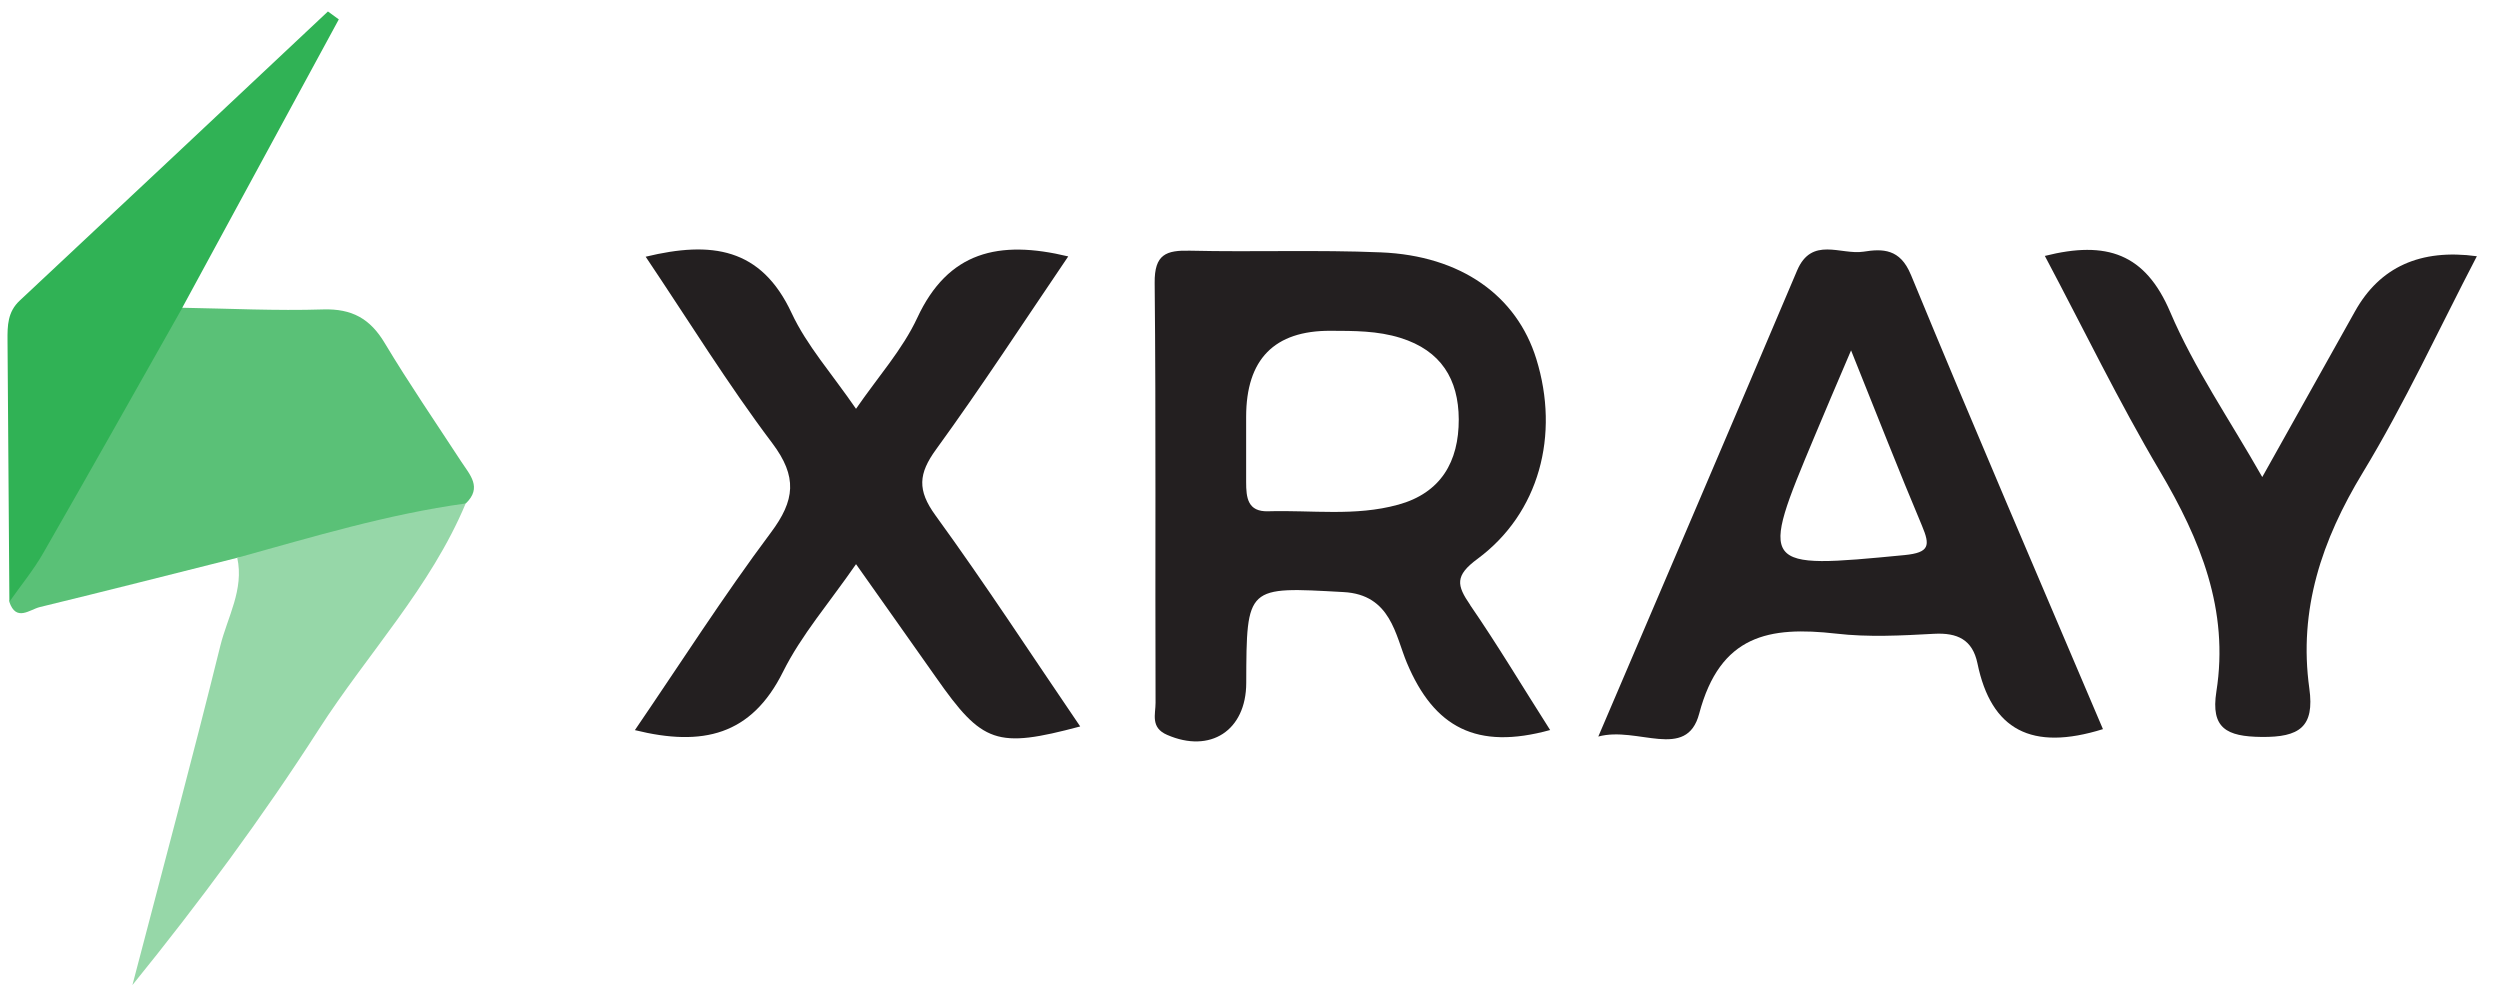 <?xml version="1.0" encoding="UTF-8"?>
<svg xmlns="http://www.w3.org/2000/svg" id="Layer_1" viewBox="0 0 252.8 100">
  <defs>
    <style>.cls-1{fill:#30b255;}.cls-1,.cls-2,.cls-3,.cls-4,.cls-5{stroke-width:0px;}.cls-2{fill:#242021;}.cls-3{fill:#231f20;}.cls-4{fill:#5ac177;}.cls-5{fill:#96d7a8;}</style>
  </defs>
  <path class="cls-3" d="M148.67,61.18c-1.38-2-1.57-2.97.74-4.67,6.24-4.62,8.33-12.51,5.94-20.22-1.98-6.39-7.62-10.44-15.71-10.77-6.42-.27-12.86-.02-19.29-.17-2.43-.06-3.62.36-3.59,3.25.14,14.15.04,28.3.09,42.46.01,1.14-.55,2.51,1.17,3.25,4.35,1.9,7.99-.42,8-5.25.03-9.88.03-9.73,9.83-9.19,4.81.25,5.25,4.39,6.42,7.17,2.75,6.53,7.05,8.83,14.48,6.78-2.8-4.39-5.31-8.6-8.09-12.64ZM141.36,51.04c-4.31,1.19-8.74.53-13.11.66-2.1.07-2.24-1.39-2.24-2.96.01-2.2,0-4.4,0-6.58q0-8.75,8.54-8.71c2.38.01,4.73-.01,7.07.72,4.1,1.28,5.87,4.18,5.89,8.23.01,4.28-1.8,7.45-6.14,8.64Z"></path>
  <path class="cls-3" d="M193.22,27.77c-1.08-2.63-2.85-2.63-4.79-2.32-2.29.35-5.23-1.58-6.71,1.91-6.56,15.48-13.18,30.93-20.1,47.12,3.96-1.08,8.93,2.49,10.2-2.31,2.12-7.99,7.09-8.86,13.84-8.1,3.26.38,6.61.2,9.9.02,2.39-.13,3.9.6,4.4,2.99,1.39,6.75,5.48,8.9,12.69,6.65-6.51-15.31-13.09-30.59-19.43-45.97ZM192.59,56.13c-14.65,1.41-14.72,1.4-9.09-12.03,1.05-2.51,2.12-5.02,3.68-8.67,2.68,6.66,4.85,12.23,7.17,17.73.84,2,.78,2.72-1.76,2.97Z"></path>
  <path class="cls-3" d="M86.56,57.05c-2.7,3.91-5.53,7.16-7.39,10.9-3.19,6.4-8.11,7.58-14.97,5.88,4.63-6.78,8.95-13.55,13.74-19.96,2.46-3.28,2.71-5.66.15-9.06-4.5-5.97-8.44-12.36-12.8-18.85,6.65-1.61,11.67-.93,14.76,5.7,1.53,3.28,4.05,6.1,6.51,9.68,2.23-3.24,4.7-5.99,6.19-9.19,3.12-6.71,8.23-7.92,15.27-6.22-4.5,6.63-8.77,13.19-13.36,19.51-1.79,2.46-1.92,4.12-.07,6.67,5.05,6.95,9.74,14.16,14.64,21.35-8.46,2.25-9.88,1.75-14.58-4.96-2.62-3.73-5.26-7.44-8.08-11.44Z"></path>
  <path class="cls-4" d="M18.44,31.12c4.74.08,9.49.32,14.23.17,2.92-.09,4.76.93,6.24,3.41,2.44,4.07,5.13,7.99,7.72,11.96.88,1.35,2.16,2.63.47,4.25-7.28,3.59-14.94,5.56-23.09,5.49-6.66,1.67-13.31,3.37-19.99,4.99-1.02.25-2.39,1.52-3.08-.54,3.87-10.19,10.15-19.1,15.24-28.63.43-.81,1.18-1.41,2.26-1.1Z"></path>
  <path class="cls-2" d="M206.77,25.88c6.27-1.58,10.16-.24,12.68,5.67,2.42,5.68,6,10.86,9.31,16.69,3.31-5.9,6.35-11.33,9.38-16.76q3.76-6.73,12.32-5.57c-3.85,7.39-7.29,14.88-11.53,21.87-4.15,6.84-6.52,13.86-5.41,21.84.54,3.89-1,4.94-4.83,4.9-3.55-.04-5.15-.88-4.57-4.59,1.3-8.25-1.61-15.34-5.72-22.3-4.16-7.03-7.73-14.41-11.63-21.76Z"></path>
  <path class="cls-1" d="M18.44,31.12c-4.68,8.28-9.34,16.57-14.07,24.81-.99,1.73-2.28,3.29-3.42,4.92-.06-8.81-.12-17.62-.19-26.43-.01-1.48,0-2.88,1.24-4.03C12.4,20.67,22.78,10.91,33.16,1.16c.37.27.73.53,1.1.8-5.28,9.72-10.55,19.44-15.83,29.16Z"></path>
  <path class="cls-5" d="M24,56.4c7.63-2.11,15.22-4.41,23.09-5.49-3.56,8.51-9.94,15.2-14.85,22.84-5.72,8.91-12.03,17.44-18.85,25.86,2.98-11.42,6.05-22.82,8.88-34.27.72-2.93,2.43-5.72,1.72-8.94Z"></path>
</svg>
